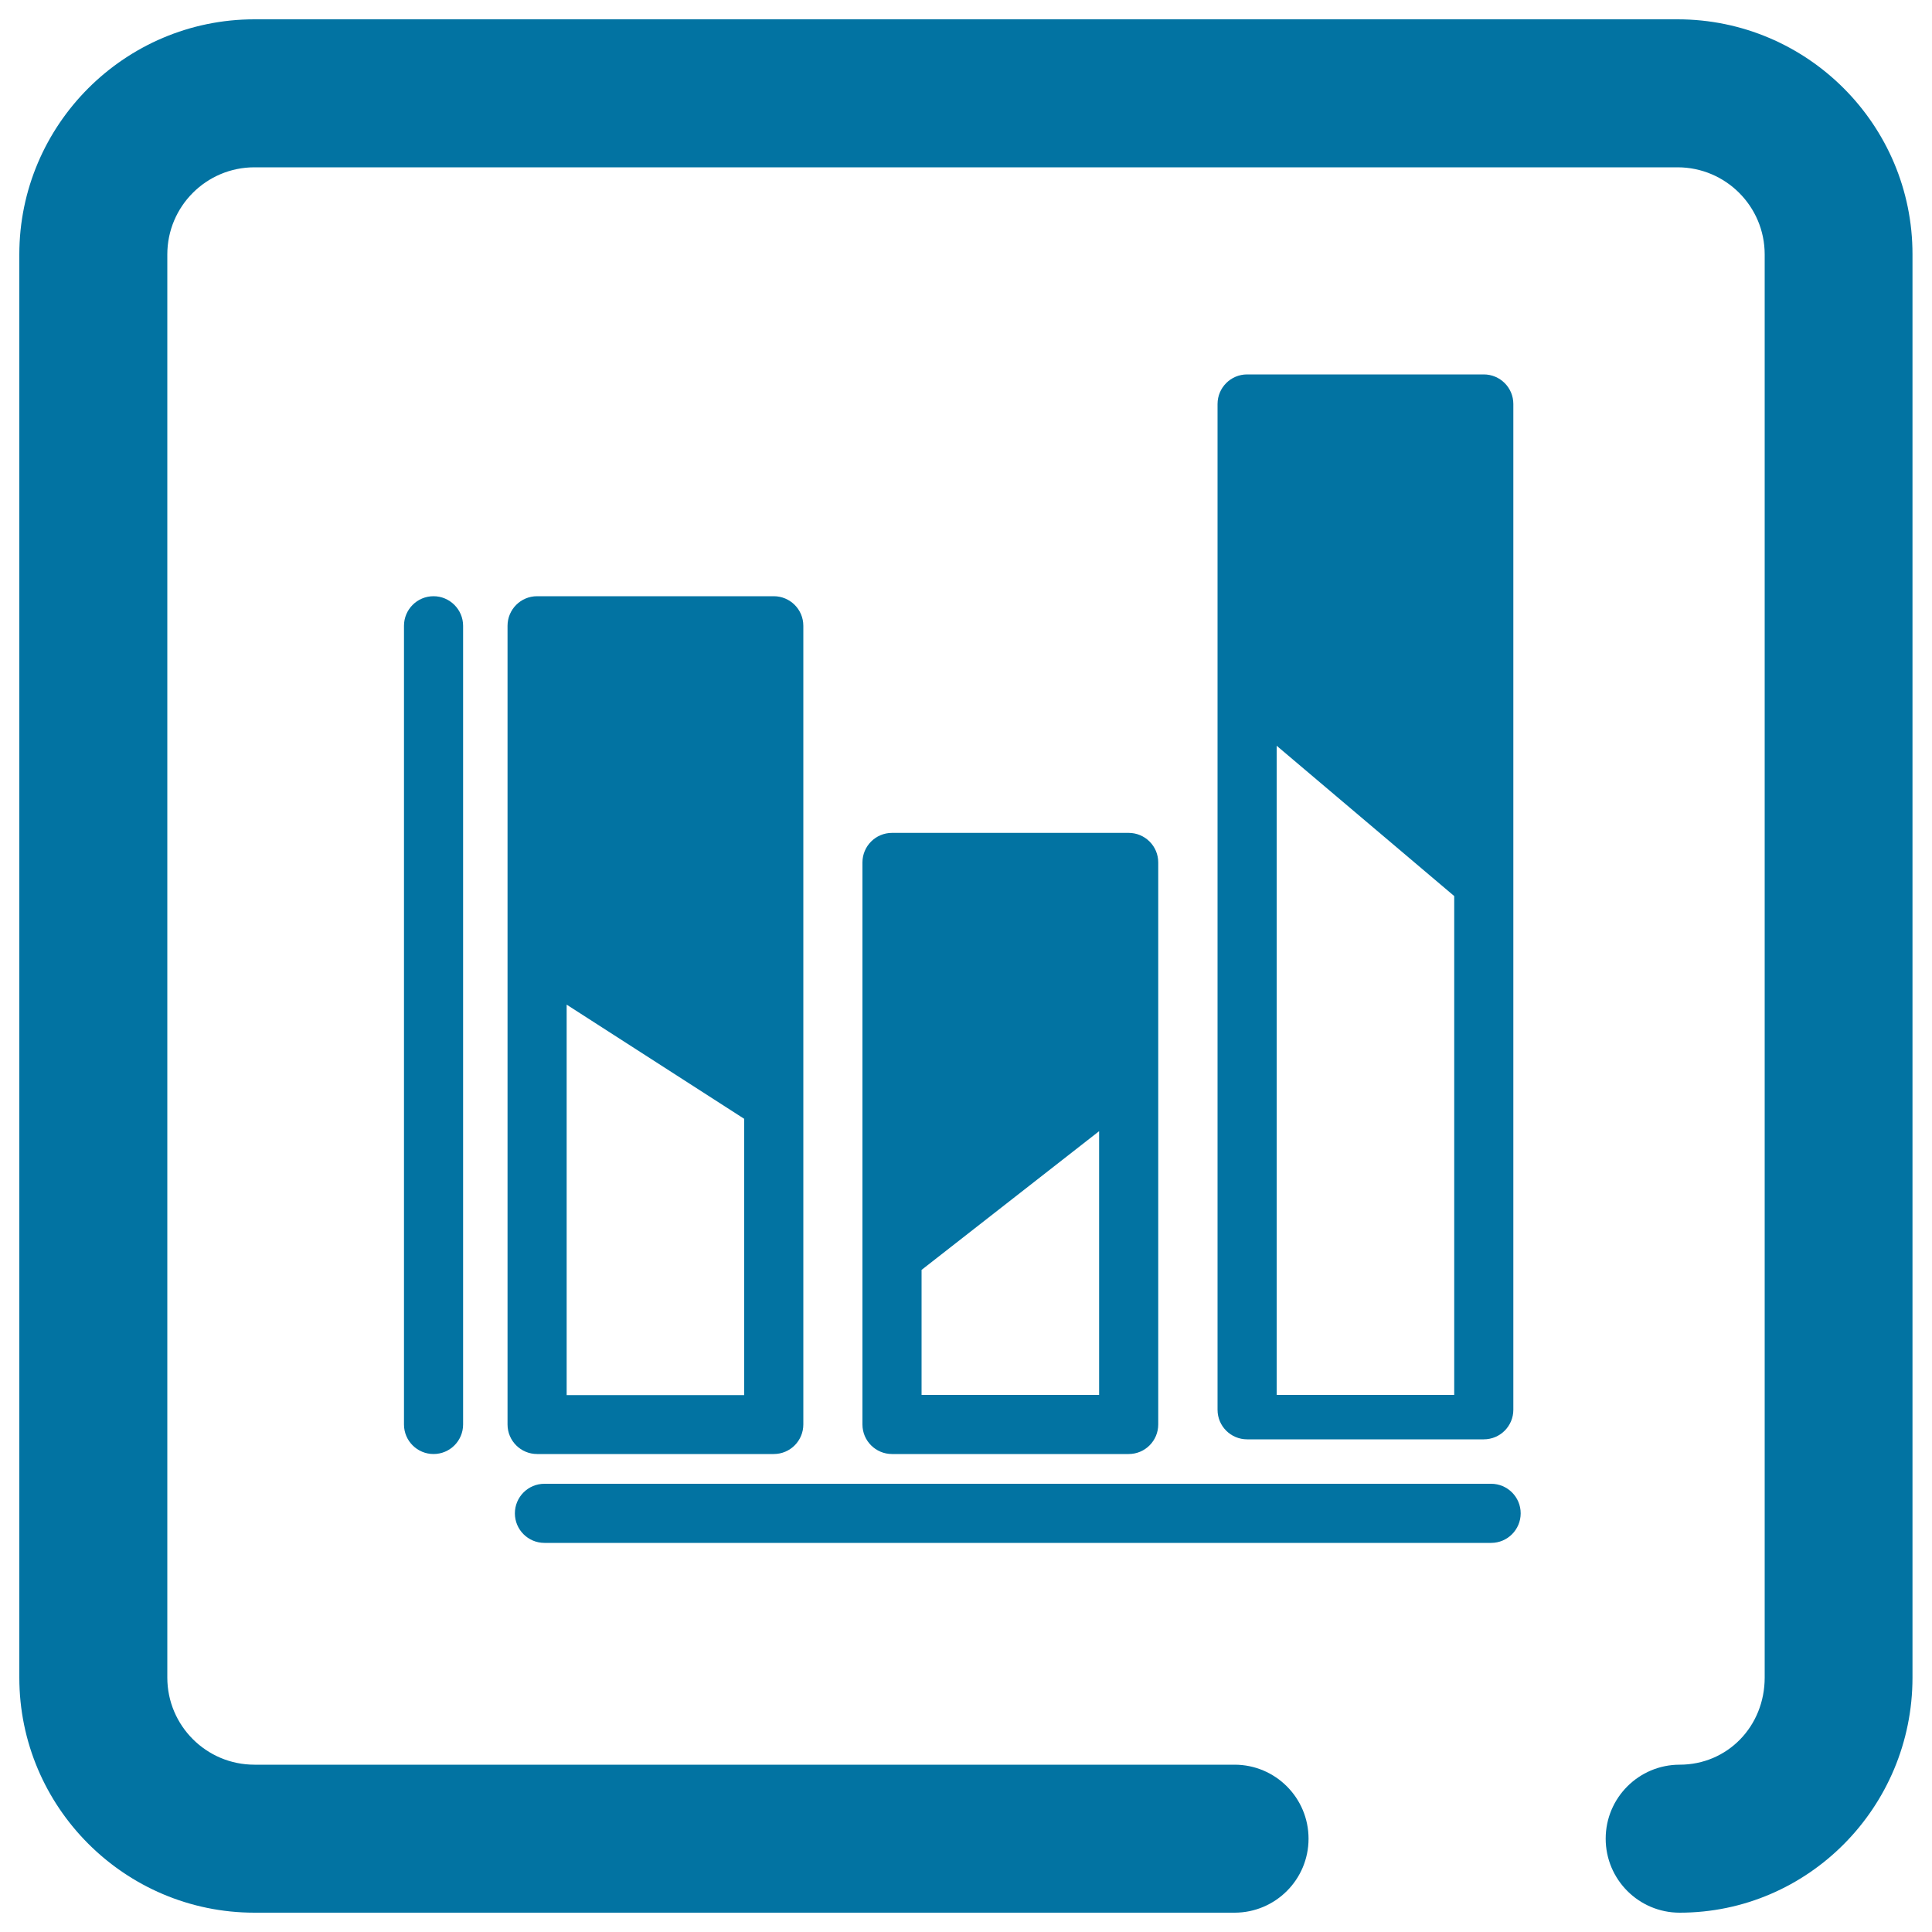 <svg xmlns="http://www.w3.org/2000/svg" viewBox="0 0 1000 1000" style="fill:#0273a2">
<title>Histogram SVG icon</title>
<path d="M868.3,10H131.7C64.6,10,10,64.6,10,131.7v736.6C10,935.4,64.6,990,131.7,990H639c21.1,0,38.3-17.1,38.3-38.3c0-21.1-17.1-38.3-38.3-38.3H131.7c-24.9,0-45.1-20.2-45.1-45.1V131.7c0-24.9,20.2-45.1,45.1-45.1h736.6c24.9,0,45.1,20.2,45.1,45.1v736.6c0,25.3-19.3,45.1-44,45.1c-21.1,0-38.3,17.1-38.3,38.3c0,21.1,17.1,38.3,38.3,38.3c66.5,0,120.5-54.6,120.5-121.7V131.7C990,64.6,935.4,10,868.3,10z"/><path d="M415.8,323.9c0-8.5-6.9-15.3-15.3-15.3H278c-8.5,0-15.3,6.9-15.3,15.3v413.4c0,8.5,6.9,15.3,15.3,15.3h122.5c8.5,0,15.3-6.9,15.3-15.3V323.9z M293.3,722V520l91.9,59.1v143H293.3z"/><path d="M599.5,446.4c0-8.5-6.9-15.3-15.3-15.3H461.7c-8.5,0-15.3,6.9-15.3,15.3v290.9c0,8.5,6.9,15.3,15.3,15.3h122.5c8.5,0,15.3-6.9,15.3-15.3V446.4z M477,722v-64.7l91.9-71.8V722H477z"/><path d="M783.3,209.1c0-8.5-6.9-15.3-15.3-15.3H645.5c-8.5,0-15.3,6.9-15.3,15.3v520.6c0,8.5,6.9,15.3,15.3,15.3H768c8.5,0,15.3-6.9,15.3-15.3V209.1z M660.8,722V386l91.9,77.8V722H660.8z"/><path d="M771.8,768h-490c-8.5,0-15.3,6.9-15.3,15.3c0,8.5,6.9,15.3,15.3,15.3h490c8.5,0,15.3-6.9,15.3-15.3C787.1,774.8,780.2,768,771.8,768z"/><path d="M224.4,308.6c-8.5,0-15.3,6.9-15.3,15.3v413.4c0,8.5,6.9,15.3,15.3,15.3c8.5,0,15.3-6.9,15.3-15.3V323.9C239.7,315.5,232.8,308.6,224.4,308.6z"/>
</svg>